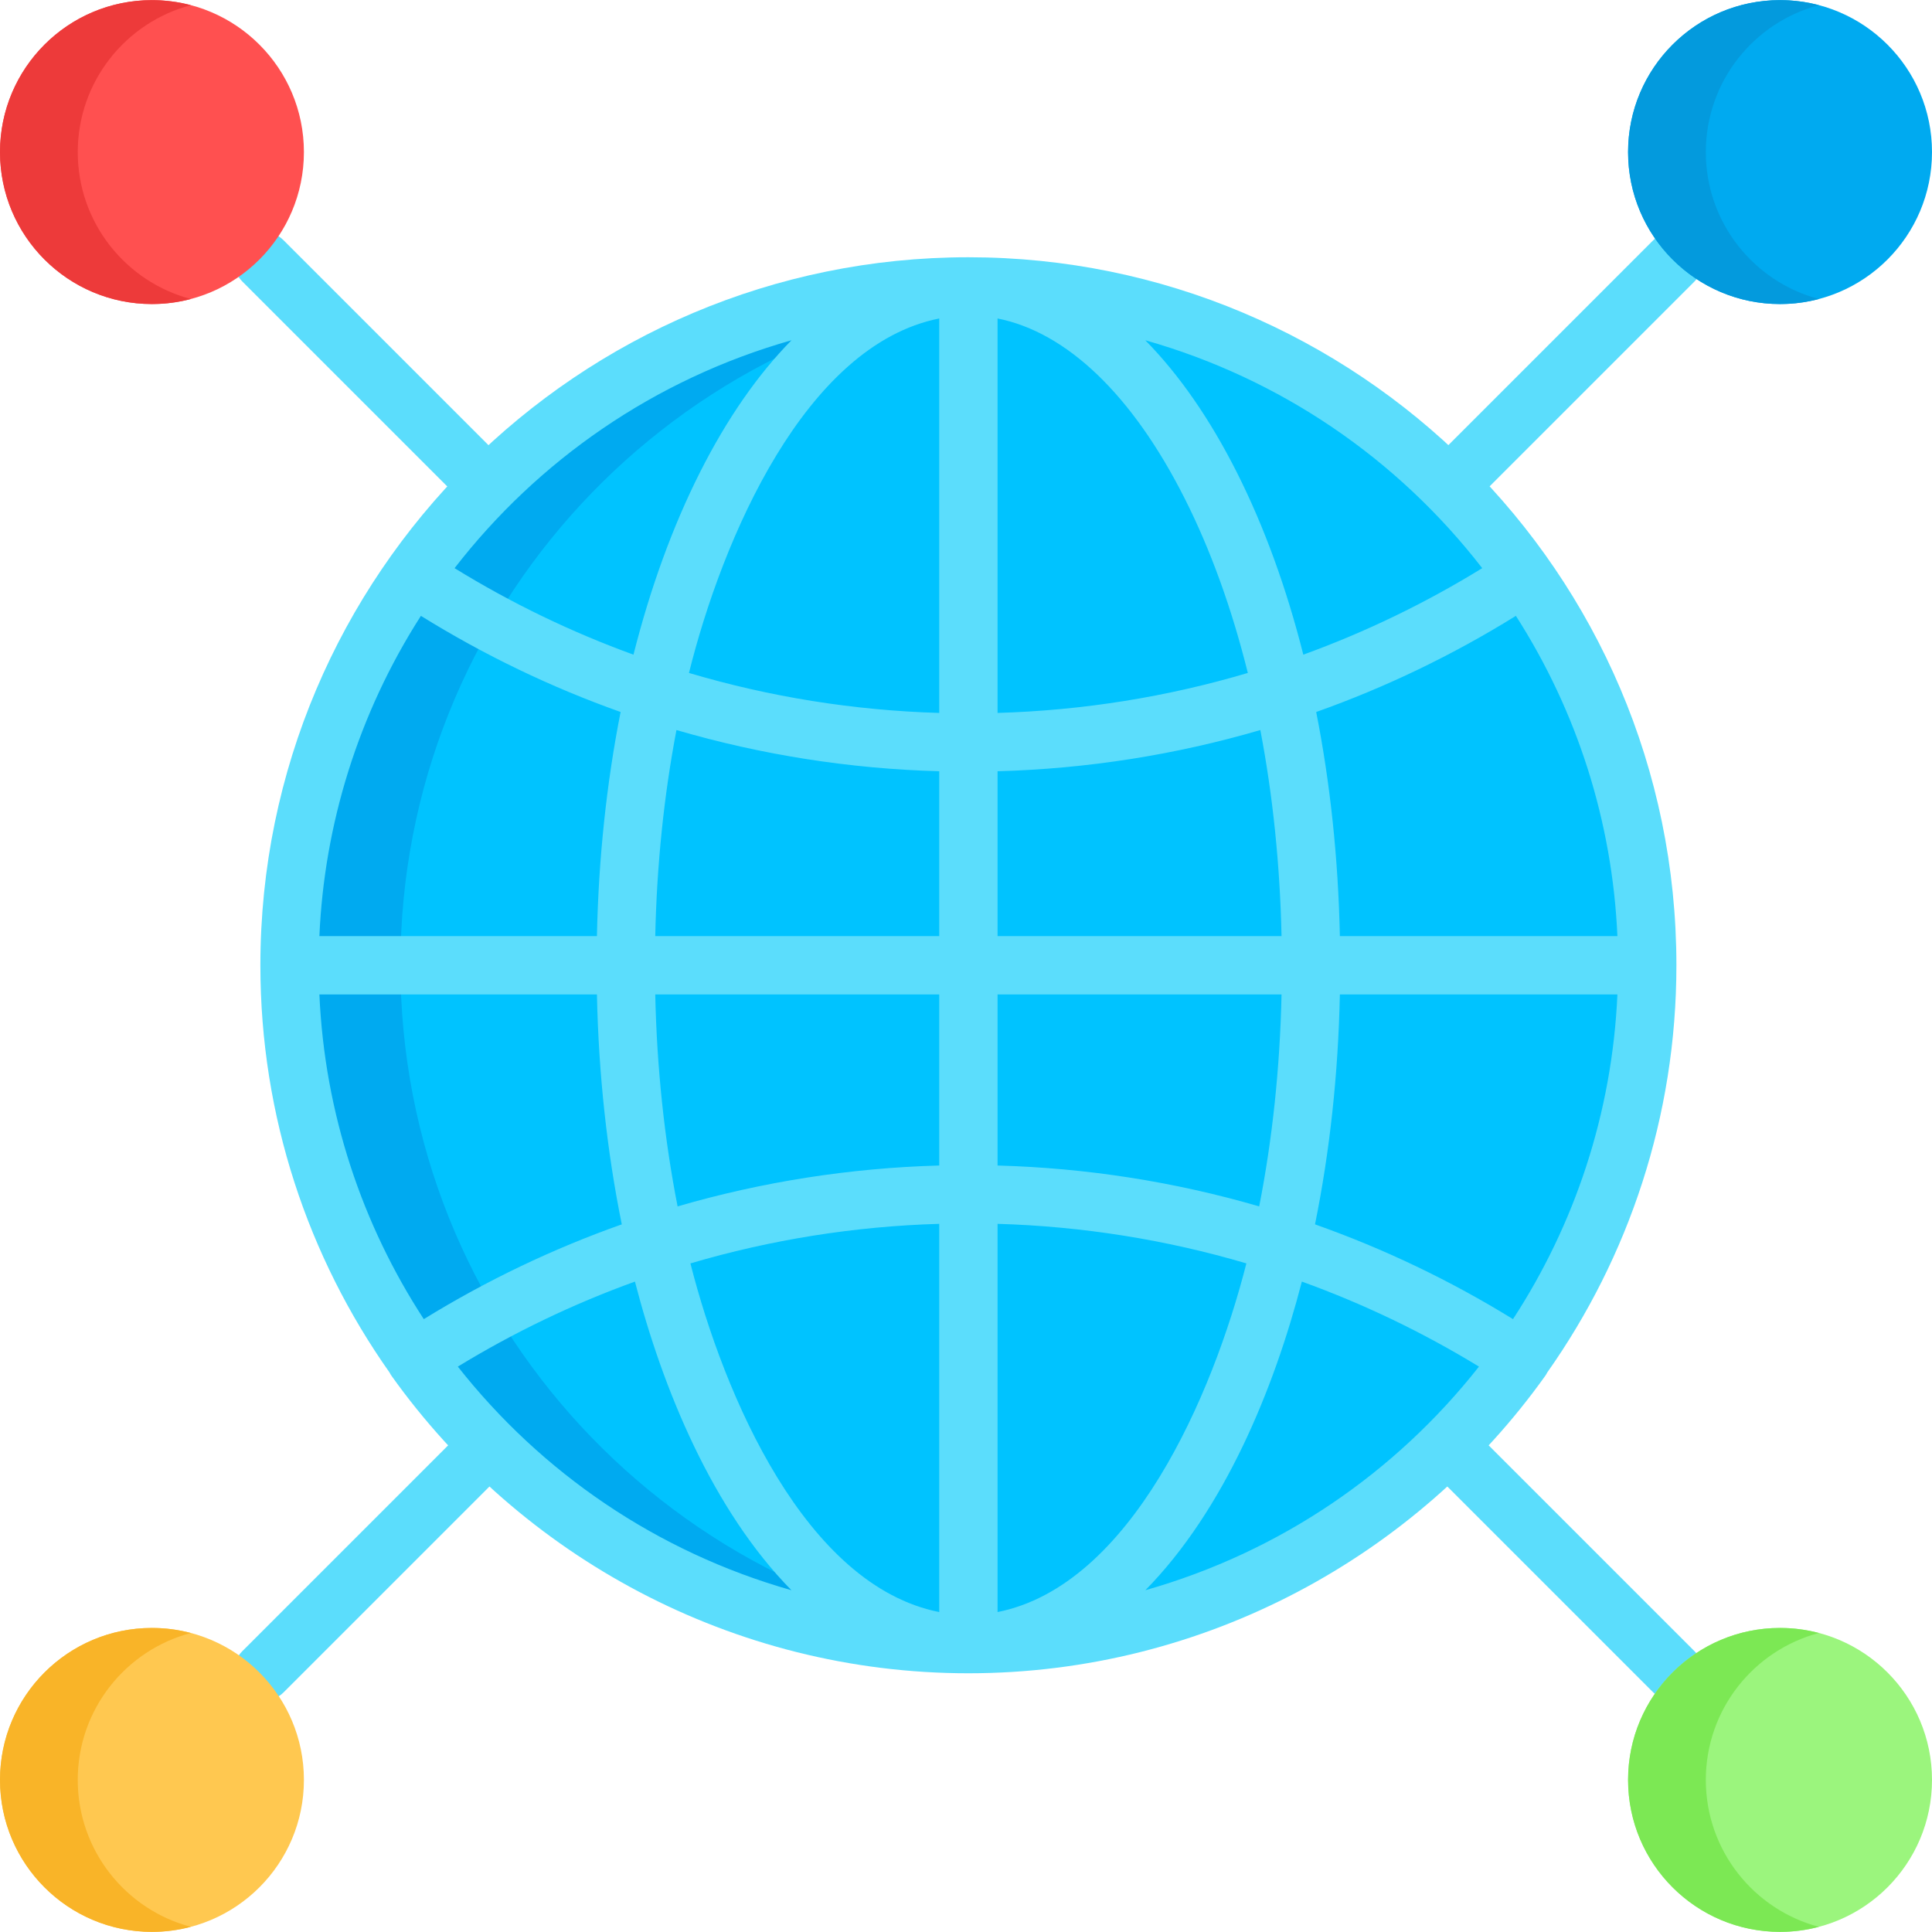 <?xml version="1.0" encoding="UTF-8" standalone="no"?><!-- icon666.com - MILLIONS OF FREE VECTOR ICONS --><svg width="1024" height="1024" version="1.1" id="Capa_1" xmlns="http://www.w3.org/2000/svg" xmlns:xlink="http://www.w3.org/1999/xlink" x="0px" y="0px" viewBox="0 0 512 512" style="enable-background:new 0 0 512 512;" xml:space="preserve"><g><path style="fill:#5BDDFC;" d="M443.579,450.757c-1.977,0-3.955-0.755-5.464-2.263l-59.868-59.868 c-3.018-3.018-3.018-7.91,0-10.928c3.017-3.016,7.91-3.016,10.927,0l59.868,59.868c3.018,3.018,3.018,7.91,0,10.928 C447.534,450.001,445.556,450.757,443.579,450.757z"/><path style="fill:#5BDDFC;" d="M129.284,136.462c-1.978,0-3.955-0.755-5.464-2.263L64.229,74.606c-3.018-3.018-3.018-7.91,0-10.928 c3.018-3.016,7.91-3.016,10.927,0l59.592,59.592C139.631,128.156,136.106,136.462,129.284,136.462z"/><path style="fill:#5BDDFC;" d="M383.986,136.462c-6.824,0-10.346-8.308-5.464-13.191l59.592-59.592 c3.017-3.016,7.91-3.016,10.927,0c3.018,3.018,3.018,7.91,0,10.928l-59.592,59.592 C387.941,135.707,385.964,136.462,383.986,136.462z"/><path style="fill:#5BDDFC;" d="M69.692,450.757c-1.977,0-3.955-0.755-5.464-2.263c-3.018-3.018-3.018-7.91,0-10.928l59.885-59.885 c3.017-3.016,7.91-3.016,10.927,0c3.018,3.018,3.018,7.91,0,10.928l-59.885,59.885C73.647,450.001,71.67,450.757,69.692,450.757z" /></g><circle style="fill:#00C3FF;" cx="256.63" cy="255.802" r="179.9"/><path style="fill:#00AAF0;" d="M106.12,255.805c0-94.41,72.725-171.826,165.209-179.303c-4.847-0.392-9.746-0.6-14.694-0.6 c-99.358,0-179.903,80.545-179.903,179.903s80.545,179.903,179.903,179.903c4.948,0,9.847-0.208,14.694-0.6 C178.845,427.632,106.12,350.215,106.12,255.805z"/><path style="fill:#5BDDFC;" d="M444.265,255.805L444.265,255.805c0-104.207-84.779-187.63-187.63-187.63 c-103.245,0-187.63,83.942-187.63,187.631c0,40.132,12.671,77.356,34.213,107.896c0.167,0.321,0.348,0.636,0.561,0.934 c34.037,47.725,90.33,78.799,152.856,78.799c62.736,0,118.94-31.245,152.856-78.798c0.214-0.3,0.396-0.616,0.563-0.94 C431.595,333.159,444.265,295.936,444.265,255.805L444.265,255.805z M400.961,349.585c-16.643-10.261-34.223-18.661-52.469-25.115 c3.903-19.24,6.147-39.781,6.587-60.937h73.551C427.225,295.167,417.246,324.607,400.961,349.585z M303.533,421.424 c20.821-21.177,34.053-53.098,41.471-81.791c16.29,5.887,32.011,13.416,46.936,22.533 C369.855,390.202,339.364,411.241,303.533,421.424z M121.331,362.167c14.925-9.117,30.646-16.646,46.936-22.533 c7.407,28.646,20.637,60.6,41.471,81.791C173.918,411.245,143.412,390.197,121.331,362.167z M84.641,263.533h73.552 c0.44,21.156,2.684,41.697,6.587,60.937c-18.247,6.454-35.827,14.855-52.47,25.115C96.025,324.607,86.045,295.167,84.641,263.533z M428.63,248.078h-73.551c-0.428-20.59-2.562-40.6-6.274-59.392c18.414-6.538,36.146-15.061,52.921-25.48 C417.984,188.6,427.28,217.694,428.63,248.078z M182.967,334.814c21.304-6.284,43.44-9.825,65.941-10.485v102.883 C213.408,420.169,191.901,369.892,182.967,334.814z M111.545,163.206c16.776,10.419,34.508,18.941,52.921,25.48 c-3.712,18.793-5.846,38.802-6.274,59.392H84.641C85.931,218.649,94.828,189.304,111.545,163.206z M209.752,90.172 c-8.897,9.046-17.063,20.756-24.222,34.941c-7.269,14.402-13.192,30.728-17.652,48.38c-16.466-5.981-32.346-13.642-47.412-22.926 C142.484,122.145,173.269,100.525,209.752,90.172z M392.804,150.566c-15.066,9.284-30.946,16.945-47.412,22.926 c-4.46-17.652-10.383-33.978-17.652-48.38c-7.16-14.184-15.325-25.895-24.223-34.941 C339.327,100.333,370.306,121.524,392.804,150.566z M313.945,132.077c6.917,13.704,12.535,29.322,16.743,46.261 c-21.419,6.354-43.683,9.933-66.325,10.597V84.399C282.731,88.05,300.104,104.654,313.945,132.077z M248.908,308.872 c-23.65,0.655-46.923,4.315-69.338,10.836c-3.486-17.733-5.501-36.657-5.923-56.177h75.261V308.872z M173.648,248.078 c0.409-18.945,2.32-37.329,5.619-54.609c22.505,6.576,45.879,10.264,69.641,10.922v43.686h-75.26V248.078z M248.908,188.936 c-22.642-0.664-44.906-4.243-66.325-10.597c8.815-35.481,30.753-86.882,66.325-93.939V188.936z M264.362,324.329 c22.502,0.66,44.637,4.201,65.942,10.485c-8.91,34.984-30.601,85.374-65.942,92.398V324.329z M264.362,308.872v-45.34h75.261 c-0.421,19.519-2.437,38.443-5.923,56.177C311.286,313.186,288.013,309.527,264.362,308.872z M264.362,248.078v-43.686 c23.763-0.658,47.137-4.346,69.642-10.922c3.3,17.279,5.21,35.664,5.619,54.609h-75.261V248.078z"/><circle style="fill:#00AAF0;" cx="471.73" cy="40.301" r="40.27"/><circle style="fill:#FF5050;" cx="40.27" cy="40.301" r="40.27"/><circle style="fill:#9BF57D;" cx="471.73" cy="471.691" r="40.27"/><circle style="fill:#FFC850;" cx="40.27" cy="471.691" r="40.27"/><path style="fill:#039ADD;" d="M452.061,40.306c0-18.68,12.72-34.384,29.97-38.937c-3.289-0.868-6.741-1.335-10.302-1.335 c-22.242,0-40.272,18.03-40.272,40.272s18.031,40.272,40.272,40.272c3.562,0,7.014-0.467,10.302-1.335 C464.781,74.69,452.061,58.986,452.061,40.306z"/><path style="fill:#ED3A3A;" d="M20.605,40.306c0-18.68,12.72-34.384,29.97-38.937c-3.289-0.868-6.741-1.335-10.303-1.335 C18.03,0.034,0,18.064,0,40.306s18.03,40.272,40.272,40.272c3.562,0,7.014-0.467,10.302-1.335 C33.325,74.69,20.605,58.986,20.605,40.306z"/><path style="fill:#7CE854;" d="M452.061,471.697c0-18.68,12.72-34.384,29.97-38.937c-3.289-0.868-6.741-1.335-10.302-1.335 c-22.242,0-40.272,18.03-40.272,40.272s18.031,40.272,40.272,40.272c3.562,0,7.014-0.467,10.302-1.335 C464.781,506.081,452.061,490.376,452.061,471.697z"/><path style="fill:#F9B428;" d="M20.605,471.697c0-18.68,12.72-34.384,29.97-38.937c-3.289-0.868-6.741-1.335-10.302-1.335 C18.03,431.424,0,449.454,0,471.697s18.03,40.272,40.272,40.272c3.562,0,7.014-0.467,10.302-1.335 C33.325,506.081,20.605,490.376,20.605,471.697z"/></svg>